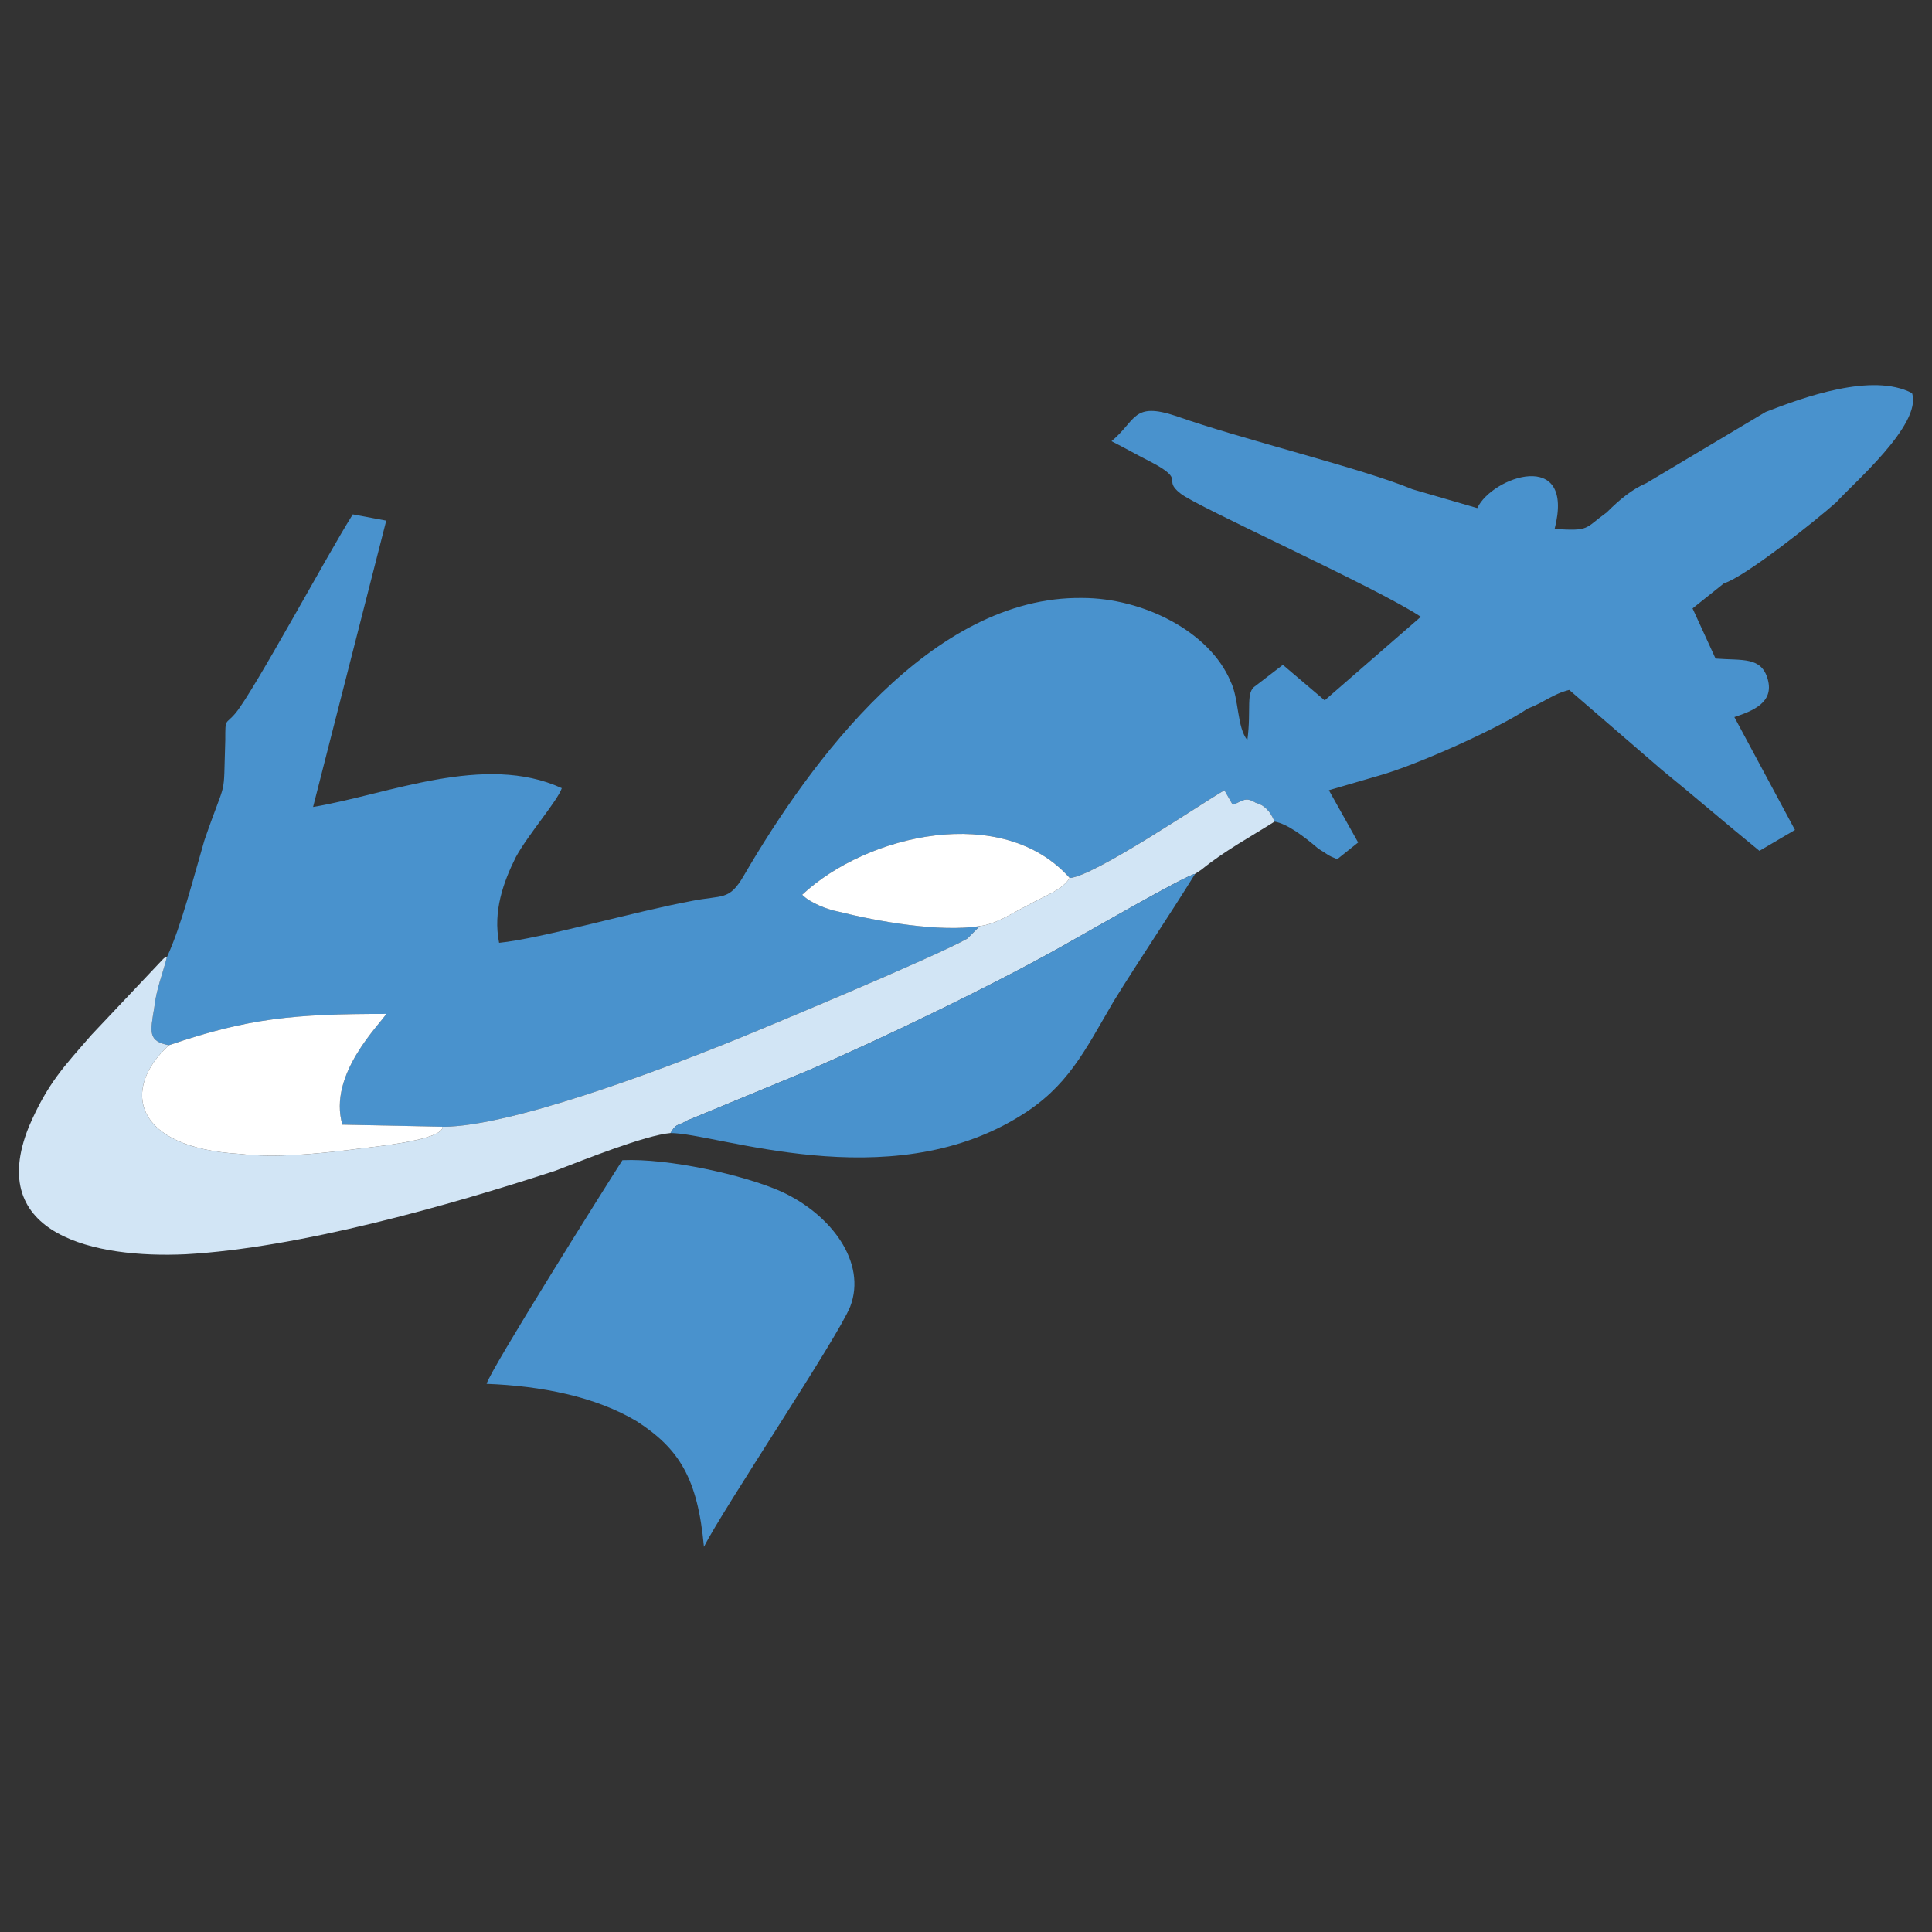 <?xml version="1.0" encoding="UTF-8"?>
<!DOCTYPE svg PUBLIC "-//W3C//DTD SVG 1.0//EN" "http://www.w3.org/TR/2001/REC-SVG-20010904/DTD/svg10.dtd">
<!-- Creator: CorelDRAW 2019 (64-Bit) -->
<svg xmlns="http://www.w3.org/2000/svg" xml:space="preserve" width="4.167in" height="4.167in" version="1.0" style="shape-rendering:geometricPrecision; text-rendering:geometricPrecision; image-rendering:optimizeQuality; fill-rule:evenodd; clip-rule:evenodd"
viewBox="0 0 4166.66 4166.66"
 xmlns:xlink="http://www.w3.org/1999/xlink">
 <rect x="0" y="0" width="4166.66" height="4166.66" fill="#333333" stroke="none"/>
 <defs>
  <style type="text/css">
   <![CDATA[
    .fil0 {fill:none}
    .fil1 {fill:#4992CD}
    .fil2 {fill:#D2E5F5}
    .fil3 {fill:white}
   ]]>
  </style>
 </defs>
 <g id="Layer_x0020_1">
  <rect class="fil0" x="1528.28" y="1805.56" width="1110.1" height="555.55"/>
  <rect class="fil0" x="-420.66" y="830.21" width="5007.99" height="2506.25"/>
  <g id="_197583829888">
   <path class="fil1" d="M359.7 2064.9c-9.02,36.06 -22.54,67.62 -27.05,108.19 -9.02,54.1 -13.52,72.13 31.56,81.13 171.29,-58.59 270.46,-67.61 468.8,-67.61 -13.52,22.54 -126.21,130.72 -94.67,238.9l216.36 4.51c148.75,0 477.81,-126.21 613.04,-180.31 67.61,-27.05 446.26,-184.82 518.37,-225.39l27.05 -27.05c-85.65,13.52 -216.37,-9.02 -306.52,-31.56 -22.54,-4.51 -58.59,-18.03 -76.64,-36.06 139.74,-130.72 432.73,-198.34 576.98,-36.06 54.1,-4.51 279.47,-157.77 333.57,-189.31l18.03 31.56c22.54,-9.02 27.05,-18.03 49.59,-4.51 18.03,4.51 31.56,18.03 40.57,40.57 27.05,4.51 63.11,31.56 94.67,58.59 22.54,13.52 18.03,13.52 40.57,22.54l45.08 -36.06 -63.11 -112.69 108.18 -31.56c81.13,-22.54 261.44,-103.67 320.04,-144.24 36.06,-13.52 54.1,-31.56 90.15,-40.56l198.34 171.29c72.13,58.59 139.74,117.2 211.85,175.8l76.64 -45.07 -130.72 -243.42c40.56,-13.52 85.64,-31.56 72.13,-81.13 -13.52,-49.59 -54.1,-40.57 -112.69,-45.08l-49.59 -108.18 67.62 -54.1c45.07,-13.52 198.33,-135.23 243.41,-175.8 31.56,-36.06 184.82,-166.78 162.28,-234.39 -85.65,-45.07 -234.39,9.02 -315.54,40.57l-256.93 153.26c-31.56,13.52 -58.59,36.06 -85.65,63.11 -49.59,36.06 -36.06,40.57 -112.69,36.06 45.08,-175.8 -135.23,-112.69 -166.78,-45.08l-139.74 -40.57c-108.19,-45.07 -369.63,-108.18 -509.37,-157.77 -94.67,-31.56 -85.64,9.02 -139.74,54.1 27.05,13.52 58.59,31.56 85.64,45.08 76.64,40.56 22.54,36.05 63.11,67.61 31.56,27.05 423.72,202.85 518.37,265.95l-207.36 180.31 -90.16 -76.64 -58.59 45.08c-22.54,13.52 -9.02,49.59 -18.03,117.2 -22.54,-27.05 -18.03,-90.15 -36.06,-126.21 -45.08,-108.18 -189.31,-180.31 -320.04,-180.31 -324.55,-4.51 -585.99,351.6 -730.24,599.52 -31.56,54.1 -45.07,40.56 -112.69,54.1 -121.7,22.54 -324.54,81.13 -414.7,90.15 -13.52,-67.61 9.02,-130.72 36.06,-184.82 27.05,-49.59 90.16,-121.7 99.16,-148.75 -166.78,-76.64 -374.13,13.52 -536.42,40.57l157.77 -617.55 -72.13 -13.52c-54.1,85.65 -211.85,378.65 -252.44,428.24 -22.54,27.05 -22.54,9.02 -22.54,58.59 -4.51,135.23 4.51,72.13 -45.08,216.37 -22.54,76.64 -49.59,184.82 -81.13,252.44l0.04 -0.02z"/>
   <path class="fil2" d="M2307.02 1893.61c-18.03,27.05 -49.59,36.06 -90.15,58.59 -36.06,18.03 -67.62,40.57 -103.67,45.08l-27.05 27.05c-72.13,40.56 -450.75,198.33 -518.37,225.39 -135.23,54.1 -464.29,180.31 -613.04,180.31 0,31.56 -171.29,45.08 -198.34,49.59 -76.64,9.02 -162.28,18.03 -238.9,9.02 -229.9,-13.52 -256.93,-139.74 -153.26,-234.39 -45.08,-9.02 -40.57,-27.05 -31.56,-81.13 4.51,-40.57 18.03,-72.13 27.05,-108.19 -4.51,0 -4.51,0 -9.02,4.51l-153.26 162.28c-58.59,67.61 -94.67,103.67 -135.23,198.33 -94.67,234.39 144.24,283.98 338.08,274.96 243.41,-13.52 563.45,-103.67 797.86,-180.31 58.59,-22.54 193.82,-76.64 247.93,-81.13 13.52,-22.54 13.52,-13.52 36.06,-27.05l261.44 -108.18c157.77,-67.62 419.21,-193.83 567.96,-279.47 40.56,-22.54 243.41,-139.74 265.95,-144.24l13.52 -9.02c49.59,-40.57 108.18,-72.13 157.77,-103.67 -9.02,-22.54 -22.54,-36.06 -40.56,-40.57 -22.54,-13.52 -27.05,-4.51 -49.59,4.51l-18.03 -31.56c-54.1,31.56 -279.47,184.82 -333.57,189.31l0 -0.04z"/>
   <path class="fil1" d="M1049.38 2984.46c117.2,4.51 234.39,27.05 324.55,81.13 90.15,58.59 130.72,121.7 144.24,270.46 40.57,-81.13 288.49,-450.76 315.54,-518.37 36.05,-94.67 -40.57,-198.34 -148.75,-247.93 -81.13,-36.06 -243.42,-72.13 -342.57,-67.62 -40.57,63.11 -283.98,450.76 -293,482.32z"/>
   <path class="fil1" d="M1446.05 2443.55c99.16,0 468.8,139.74 752.78,-36.06 103.67,-63.1 139.74,-139.74 202.85,-247.93 58.59,-94.67 117.2,-180.31 175.8,-274.96 -22.54,4.51 -225.39,121.7 -265.95,144.24 -148.75,85.65 -410.19,211.85 -567.96,279.47l-261.44 108.19c-22.54,13.52 -22.54,4.51 -36.06,27.05l-0.02 0z"/>
   <path class="fil3" d="M364.21 2254.22c-103.67,94.67 -76.64,220.87 153.26,234.39 76.64,9.02 162.28,0 238.91,-9.02 27.05,-4.51 198.33,-18.03 198.33,-49.59l-216.36 -4.51c-31.56,-108.18 81.13,-216.36 94.67,-238.9 -198.34,0 -297.5,9.02 -468.8,67.62l0 0.02z"/>
   <path class="fil3" d="M2113.19 1997.29c36.06,-4.51 67.62,-27.05 103.67,-45.08 40.56,-22.54 72.13,-31.56 90.15,-58.59 -144.24,-162.28 -437.24,-94.67 -576.98,36.06 18.03,18.03 54.1,31.56 76.64,36.06 90.16,22.54 220.88,45.08 306.52,31.56z"/>
  </g>
 </g>
</svg>
